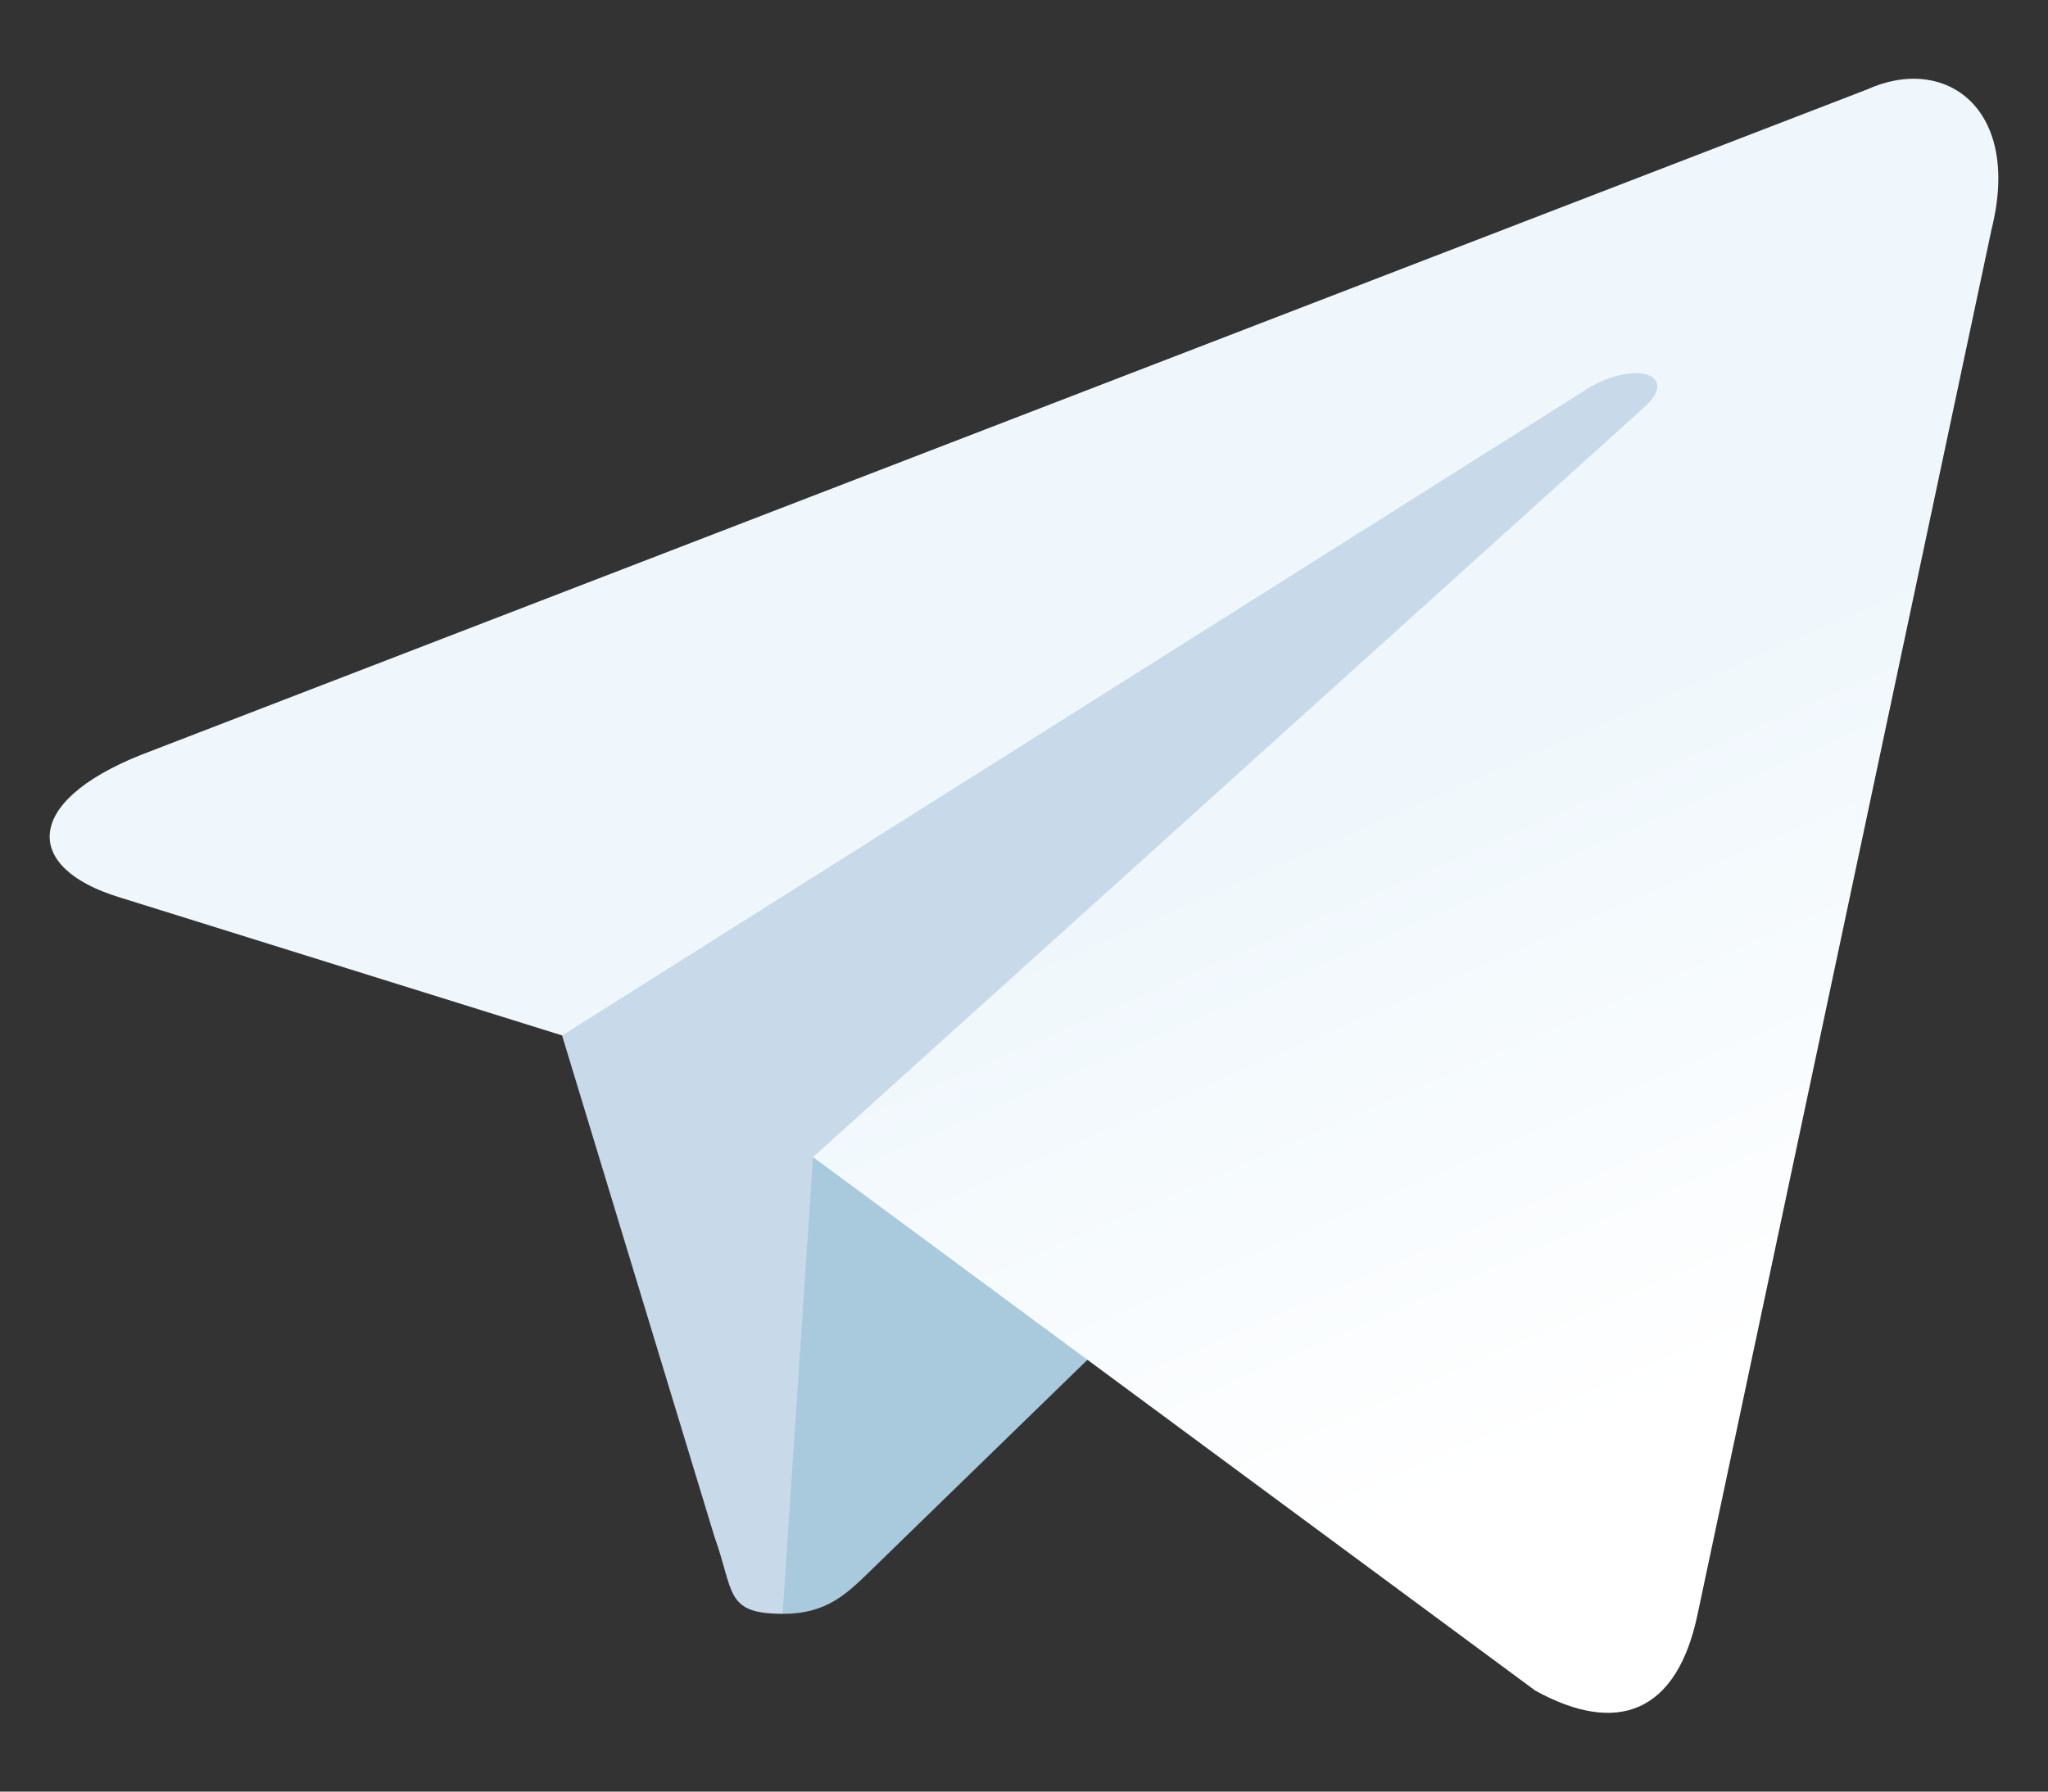 <svg width="24" height="21" viewBox="0 0 24 21" version="1.1" xmlns="http://www.w3.org/2000/svg" xmlns:xlink="http://www.w3.org/1999/xlink">
<rect x="0" y="0" width="24" height="21" fill="#333333" stroke="none"/>
<title>Group</title>
<desc>Created using Figma</desc>
<g id="Canvas" transform="translate(12 11)">
<g id="Group">
<g id="Canvas">
<g id="Group">
<g id="Vector">
<g id="Vector">
<use xlink:href="#path0_fill" transform="translate(-5.629 -8.709)" fill="#C8DAEA"/>
</g>
</g>
<g id="Vector">
<g id="Vector">
<use xlink:href="#path1_fill" transform="translate(-2.829 2.563)" fill="#A9C9DD"/>
</g>
</g>
<g id="Vector">
<g id="Vector">
<use xlink:href="#path2_fill" transform="translate(-11.418 -10.077)" fill="url(#paint2_linear)"/>
</g>
</g>
</g>
</g>
</g>
</g>
<defs>
<linearGradient id="paint2_linear" x1="0" y1="0" x2="1" y2="0" gradientUnits="userSpaceOnUse" gradientTransform="matrix(4.373 7.001 -8.347 3.668 23.412 4.7)">
<stop offset="0" stop-color="#EFF7FC"/>
<stop offset="1" stop-color="#FFFFFF"/>
</linearGradient>
<path id="path0_fill" d="M 2.8 16.625C 2.12 16.625 2.235 16.368 2.001 15.72L 0 9.136L 15.4 0"/>
<path id="path1_fill" d="M 0 5.354C 0.525 5.354 0.757 5.114 1.05 4.829L 3.85 2.106L 0.357 -9.06927e-15"/>
<path id="path2_fill" d="M 8.946 12.64L 17.409 18.893C 18.375 19.426 19.072 19.15 19.312 17.996L 22.757 1.763C 23.11 0.349 22.218 -0.293 21.294 0.127L 1.066 7.927C -0.315 8.48 -0.306 9.251 0.815 9.594L 6.006 11.214L 18.023 3.632C 18.591 3.288 19.111 3.473 18.684 3.853"/>
</defs>
</svg>
